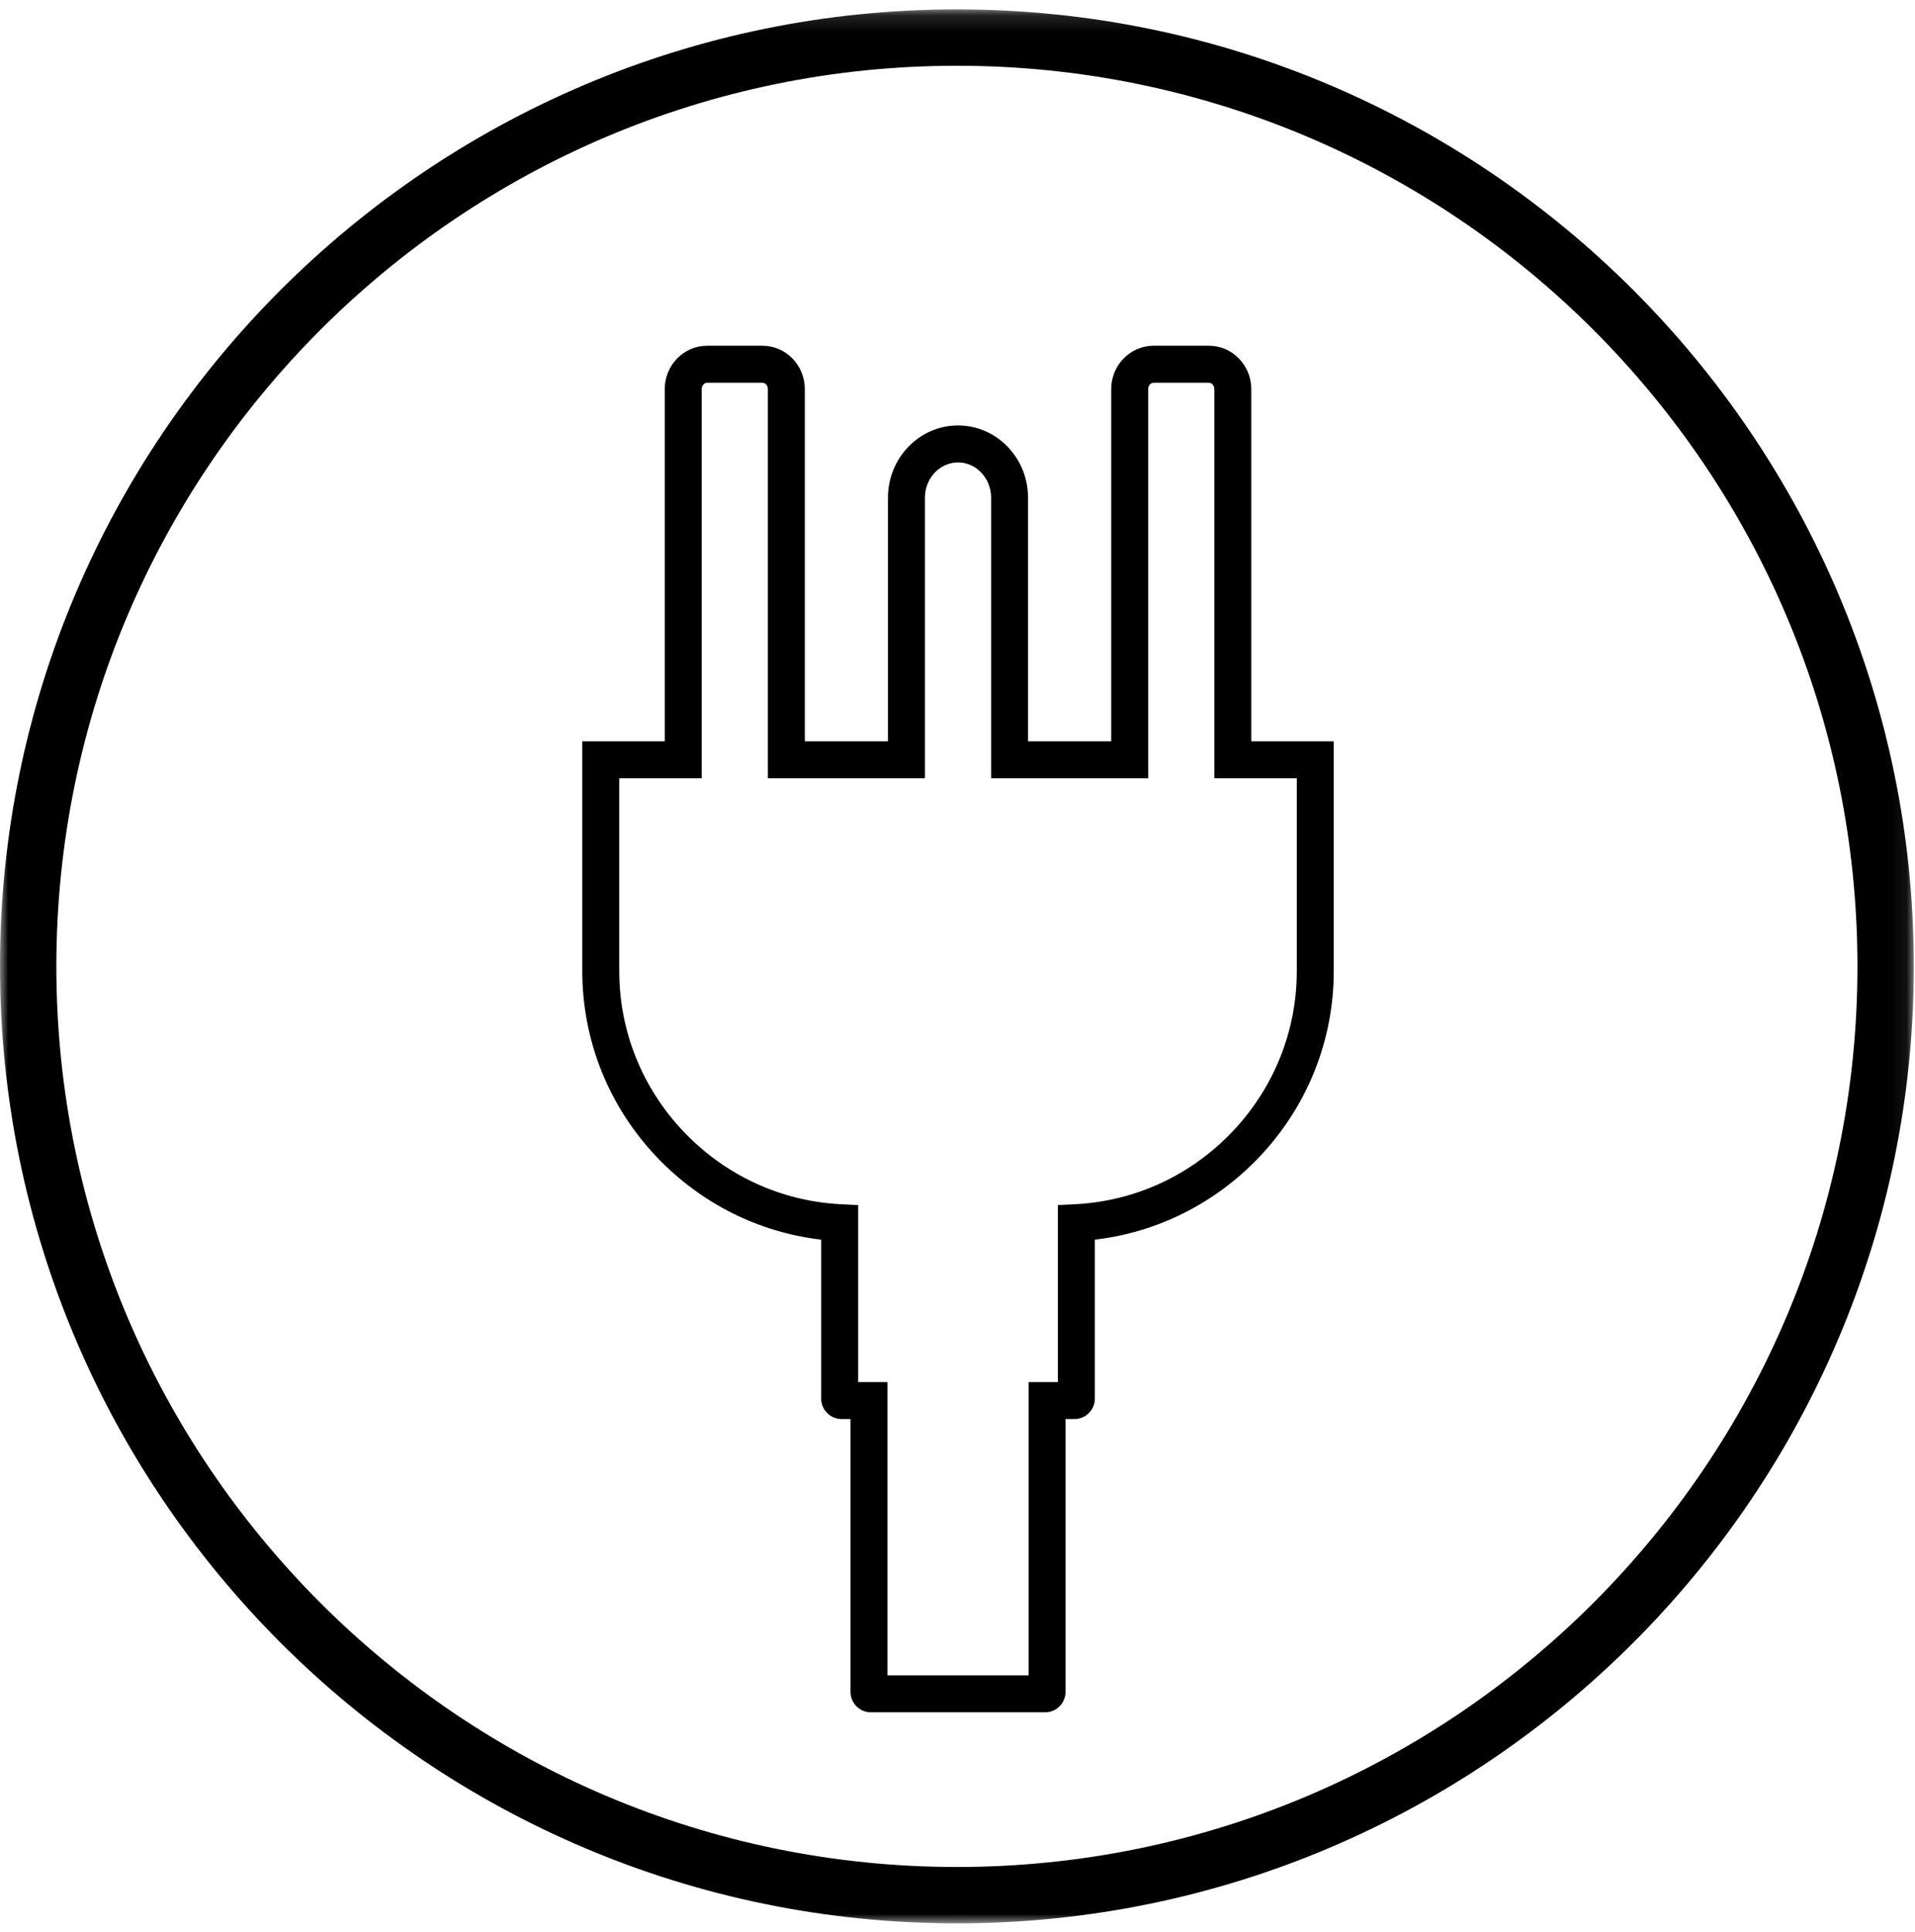 <?xml version="1.0" encoding="UTF-8" standalone="no"?>
<svg width="114px" height="115px" viewBox="0 0 114 115" version="1.1" xmlns="http://www.w3.org/2000/svg" xmlns:xlink="http://www.w3.org/1999/xlink">
    <!-- Generator: Sketch 45.2 (43514) - http://www.bohemiancoding.com/sketch -->
    <title>Electronic</title>
    <desc>Created with Sketch.</desc>
    <defs>
        <polygon id="path-1" points="15 0.625 1415 0.625 1415 1993.766 15 1993.766"></polygon>
        <polygon id="path-3" points="5.59142216e-05 0.136 113.929 0.136 113.929 114.065 5.59142216e-05 114.065"></polygon>
    </defs>
    <g id="Comps" stroke="none" stroke-width="1" fill="none" fill-rule="evenodd">
        <g id="Desktop---ITAD---Homepage" transform="translate(-982, -1954)">
            <g id="Group-Copy" transform="translate(-15, 892)">
                <mask id="mask-2" fill="white">
                    <use xlink:href="#path-1"></use>
                </mask>
                <g id="Duplicate-control"></g>
            </g>
            <g id="Icons" transform="translate(191, 1635)">
                <g id="Electronic" transform="translate(791, 319)">
                    <path d="M77.198,46.328 L77.198,57.807 C77.198,61.377 75.831,64.776 73.35,67.378 C70.877,69.971 67.563,71.5 64.019,71.681 L62.976,71.734 L62.976,82.27 L61.231,82.27 L61.231,99.726 L52.83,99.726 L52.83,82.27 L51.086,82.27 L51.086,71.734 L50.042,71.681 C46.498,71.5 43.185,69.971 40.712,67.378 C38.23,64.776 36.864,61.377 36.864,57.807 L36.864,46.328 L41.772,46.328 L41.772,23.162 C41.772,22.956 41.918,22.783 42.091,22.783 L45.392,22.783 C45.565,22.783 45.711,22.956 45.711,23.162 L45.711,46.328 L55.061,46.328 L55.061,29.625 C55.061,28.468 55.945,27.526 57.031,27.526 C58.117,27.526 59.001,28.468 59.001,29.625 L59.001,46.328 L68.351,46.328 L68.351,23.162 C68.351,22.956 68.496,22.783 68.669,22.783 L71.97,22.783 C72.143,22.783 72.29,22.956 72.29,23.162 L72.29,46.328 L77.198,46.328 Z M74.489,23.162 C74.489,21.74 73.359,20.582 71.97,20.582 L68.669,20.582 C67.28,20.582 66.15,21.74 66.15,23.162 L66.15,44.127 L61.2,44.127 L61.2,29.625 C61.2,27.255 59.33,25.326 57.031,25.326 C54.732,25.326 52.861,27.255 52.861,29.625 L52.861,44.127 L47.911,44.127 L47.911,23.162 C47.911,21.74 46.781,20.582 45.392,20.582 L42.091,20.582 C40.702,20.582 39.572,21.74 39.572,23.162 L39.572,44.127 L34.664,44.127 L34.664,57.807 C34.664,61.945 36.246,65.884 39.119,68.896 C41.738,71.643 45.174,73.358 48.886,73.791 L48.886,83.255 C48.886,83.925 49.431,84.469 50.1,84.469 L50.631,84.469 L50.631,100.711 C50.631,101.381 51.175,101.926 51.845,101.926 L62.217,101.926 C62.887,101.926 63.431,101.381 63.431,100.711 L63.431,84.469 L63.961,84.469 C64.631,84.469 65.176,83.925 65.176,83.255 L65.176,73.791 C68.887,73.358 72.323,71.643 74.942,68.896 C77.815,65.884 79.398,61.945 79.398,57.807 L79.398,44.127 L74.489,44.127 L74.489,23.162 Z" id="Fill-1" fill="#000000"></path>
                    <g id="Group-5" transform="translate(0, 0.423)">
                        <mask id="mask-4" fill="white">
                            <use xlink:href="#path-3"></use>
                        </mask>
                        <g id="Clip-4"></g>
                        <path d="M56.964,3.491 C27.404,3.491 3.355,27.54 3.355,57.1 C3.355,86.661 27.404,110.71 56.964,110.71 C86.525,110.71 110.574,86.661 110.574,57.1 C110.574,27.54 86.525,3.491 56.964,3.491 M56.964,114.065 C25.554,114.065 5.59142216e-05,88.511 5.59142216e-05,57.1 C5.59142216e-05,25.691 25.554,0.136 56.964,0.136 C88.375,0.136 113.929,25.691 113.929,57.1 C113.929,88.511 88.375,114.065 56.964,114.065" id="Fill-3" fill="#000000" mask="url(#mask-4)"></path>
                    </g>
                </g>
            </g>
        </g>
    </g>
</svg>
